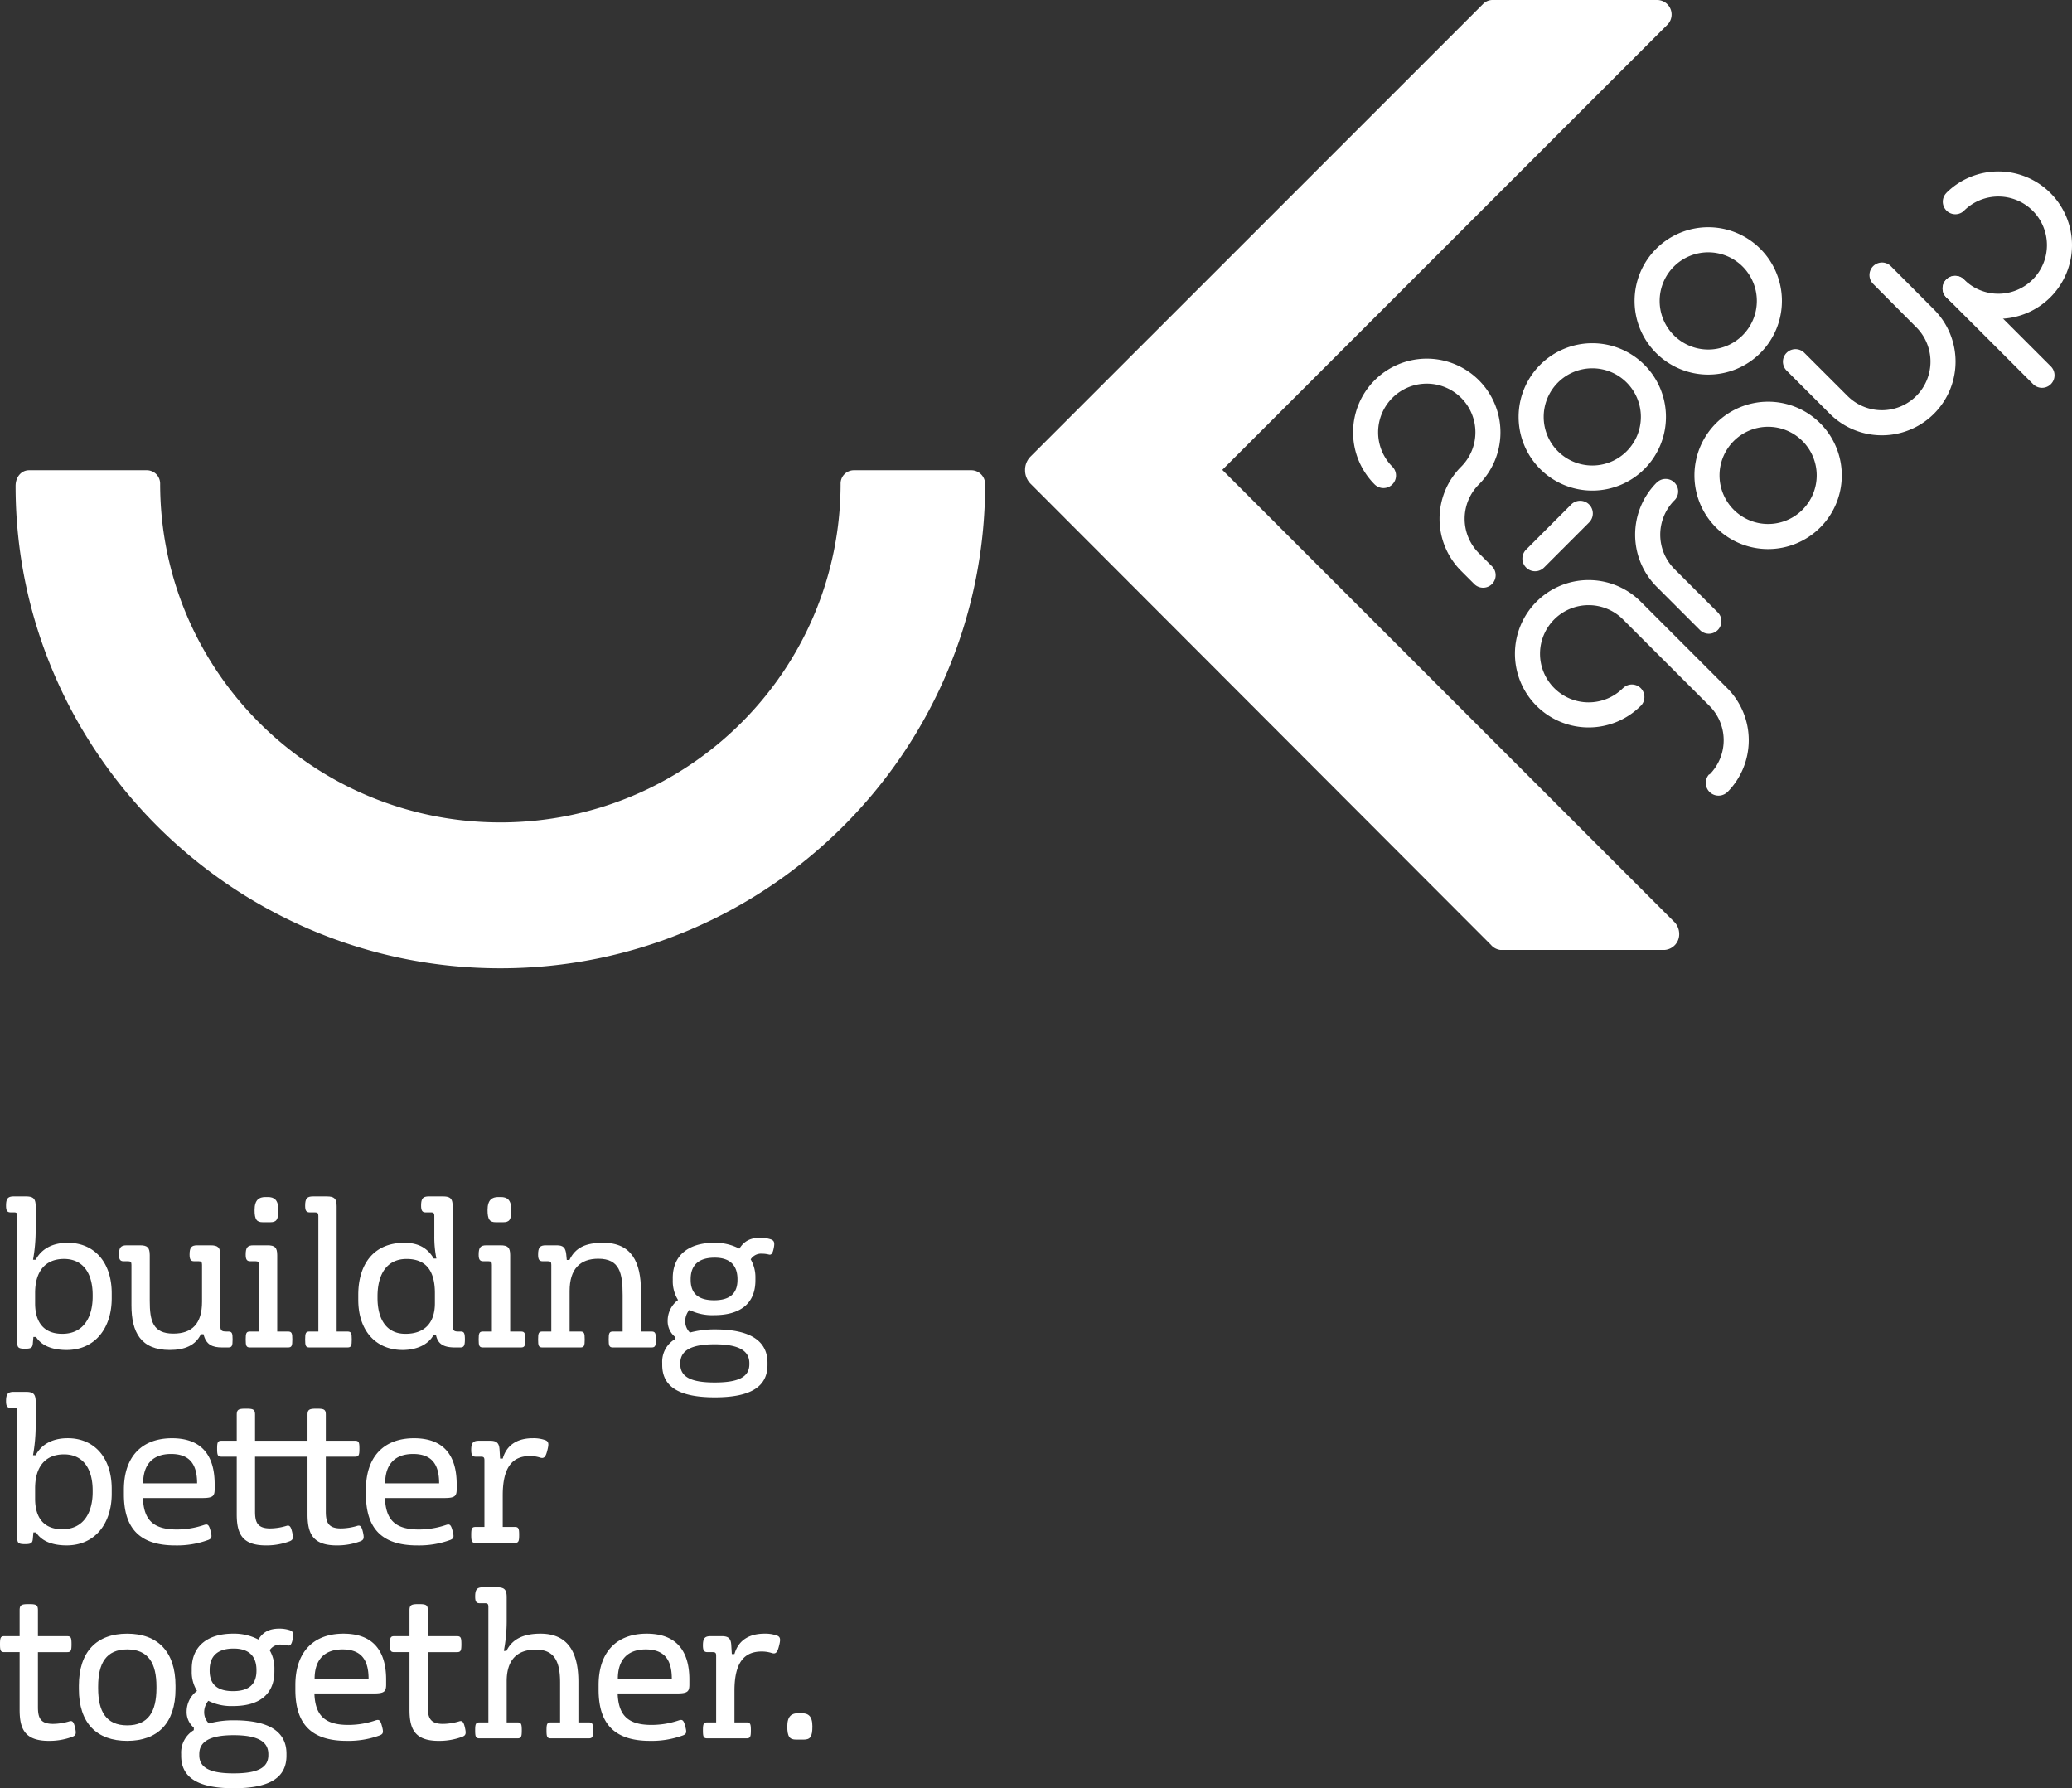<svg xmlns="http://www.w3.org/2000/svg" viewBox="0 0 656.627 566.619">
  <rect x="0" y="0" width="656.627" height="566.619" fill="#333333" stroke="none"/>
  <g id="Layer_2" data-name="Layer 2">
    <g id="Layer_1-2" data-name="Layer 1">
      <g>
        <path d="M326.6,153.078a5.964,5.964,0,0,1,0-8.434L470.062,1.2A4.212,4.212,0,0,1,473.08,0H525.1a4.6,4.6,0,0,1,3.289,7.856L387.36,148.881,530.795,292.324a5.566,5.566,0,0,1,1.353,3.649A4.986,4.986,0,0,1,527.506,301H475.491a4.656,4.656,0,0,1-3.018-1.632L326.6,153.289a6.079,6.079,0,0,1,0-8.529" fill="#fff"/>
        <path d="M266.388,153.2c0,59.439-48.389,107.389-107.829,107.389S50.75,212.662,50.75,153.223A4.229,4.229,0,0,0,46.485,149H9.205c-2.356,0-4.265,2-4.265,5h0c0,84,68.915,152.808,153.622,152.808S312.2,238.131,312.2,153.423A4.4,4.4,0,0,0,307.933,149H270.654A4.214,4.214,0,0,0,266.388,153.2Z" fill="#fff"/>
        <path d="M497.923,159.852l-14.27,14.269a4.02,4.02,0,1,0,5.685,5.685L503.6,165.532a4.016,4.016,0,1,0-5.68-5.68Z" fill="#fff"/>
        <path d="M463.029,180.883a23.335,23.335,0,0,1,.021-33.008l0,0a15.415,15.415,0,1,0-21.814-.02l.01.011a3.973,3.973,0,0,1-5.619,5.619l-.01-.01a23.35,23.35,0,1,1,33.052.02h0a15.387,15.387,0,0,0-.012,21.768l4.165,4.172a3.975,3.975,0,0,1-5.624,5.619Z" fill="#fff"/>
        <path d="M488.093,115.587a23.348,23.348,0,1,0,33.019,0A23.347,23.347,0,0,0,488.093,115.587Zm27.4,27.4a15.4,15.4,0,1,1,0-21.78A15.4,15.4,0,0,1,515.492,142.986Z" fill="#fff"/>
        <path d="M543.814,134.118a23.348,23.348,0,1,0,33.018,0A23.348,23.348,0,0,0,543.814,134.118Zm27.4,27.4a15.4,15.4,0,1,1,0-21.779A15.4,15.4,0,0,1,571.213,161.517Z" fill="#fff"/>
        <path d="M524.84,78.84a23.348,23.348,0,1,0,33.019,0A23.347,23.347,0,0,0,524.84,78.84Zm27.4,27.4a15.4,15.4,0,1,1,0-21.78A15.4,15.4,0,0,1,552.239,106.239Z" fill="#fff"/>
        <path d="M547.357,251.021a4.033,4.033,0,0,1-5.7-5.7l.074.113a15.4,15.4,0,0,0,0-21.78l-27.4-27.4a15.4,15.4,0,1,0,0,21.783l.014.014a3.971,3.971,0,1,1,5.616,5.616l-.01-.01a23.348,23.348,0,1,1,0-33.022l27.4,27.4a23.347,23.347,0,0,1,0,33.018Z" fill="#fff"/>
        <path d="M525.04,152.913a3.971,3.971,0,0,1,5.612,5.62l-.007-.007a15.412,15.412,0,0,0,0,21.777l13.71,13.715a3.974,3.974,0,0,1-5.621,5.62l-13.712-13.711a23.351,23.351,0,0,1,0-33.022Z" fill="#fff"/>
        <path d="M612.885,98.066a23.351,23.351,0,0,1-33.024,33.024L566.17,117.4a3.974,3.974,0,0,1,5.62-5.62l13.7,13.686a15.4,15.4,0,1,0,21.78-21.78L593.61,89.959a3.971,3.971,0,0,1,5.616-5.616Z" fill="#fff"/>
        <path d="M616.771,61.161a23.348,23.348,0,1,1,0,33.024l.01.01a3.974,3.974,0,0,1,5.62-5.62l-.006-.014a15.4,15.4,0,1,0,0-21.781l.07-.056a3.971,3.971,0,0,1-5.616-5.616Z" fill="#fff"/>
        <path d="M616.778,94.193a3.973,3.973,0,0,1,5.619-5.619l27.53,27.528a3.971,3.971,0,0,1-5.616,5.617Z" fill="#fff"/>
      </g>
      <g>
        <path d="M8.194,379.1c2.331,0,3.11.665,3.11,3.123v7.644a52.708,52.708,0,0,1-.837,9.3H11.3c1.734-3.255,5.082-5.382,10.167-5.382,8.374,0,13.935,6.114,13.935,16.016V411.4c0,9.306-5.2,16.35-14.295,16.35-3.288,0-7.534-.731-9.689-4.121h-.836l-.179,2.061c-.119,1.4-.658,1.661-2.512,1.661s-2.392-.332-2.392-1.6V385.277c0-.864-.239-1.13-1.076-1.13H3.349c-1.137,0-1.434-.664-1.434-2.127,0-2.259.6-2.924,2.452-2.924Zm2.931,33.829c0,6.181,2.87,9.7,8.613,9.7,7,0,9.628-5.648,9.628-11.763v-.532c0-6.579-2.812-11.43-9.091-11.43-5.862,0-9.15,3.854-9.15,10.766Z" fill="#fff"/>
        <path d="M44.349,394.582c2.331,0,3.109.664,3.109,3.123v14.489c0,6.313.958,10.367,7.476,10.367,5.98,0,9.09-3.191,9.09-10.1v-11.7c0-.863-.24-1.128-1.076-1.128H61.514c-1.137,0-1.437-.666-1.437-2.127,0-2.26.6-2.924,2.452-2.924h4.186c2.333,0,3.112.664,3.112,3.123v22.53c0,1.463.657,1.662,1.794,1.662h.715c1.2,0,1.376.531,1.376,2.526s-.179,2.525-1.376,2.525H70.363c-3.049,0-5.082-.865-5.861-4.187h-.836c-1.734,3.588-5.2,4.984-9.868,4.984-9.152,0-12.141-5.583-12.141-14.156V400.761c0-.863-.239-1.128-1.078-1.128H39.145c-1.136,0-1.436-.666-1.436-2.127,0-2.26.6-2.924,2.452-2.924Z" fill="#fff"/>
        <path d="M84.743,394.582c2.331,0,3.11.664,3.11,3.123V421.9h3.409c1.2,0,1.376.531,1.376,2.526s-.179,2.525-1.376,2.525H79.24c-1.194,0-1.376-.532-1.376-2.525s.182-2.526,1.376-2.526h2.812V400.761c0-.863-.239-1.128-1.076-1.128H79.3c-1.136,0-1.436-.666-1.436-2.127,0-2.26.6-2.924,2.452-2.924Zm.119-15.287c1.975,0,3.349.8,3.349,4.121,0,3.057-.6,3.854-2.571,3.854H83.307c-1.913,0-2.631-.8-2.631-3.854,0-3.257,1.437-4.121,3.41-4.121Z" fill="#fff"/>
        <path d="M103.579,379.1c2.331,0,3.109.665,3.109,3.123V421.9h3.41c1.2,0,1.376.531,1.376,2.526s-.179,2.525-1.376,2.525H98.076c-1.195,0-1.376-.532-1.376-2.525s.181-2.526,1.376-2.526h2.812v-36.62c0-.864-.24-1.13-1.076-1.13H98.136c-1.136,0-1.436-.664-1.436-2.127,0-2.259.6-2.924,2.452-2.924Z" fill="#fff"/>
        <path d="M140.33,379.1c2.512,0,3.11.8,3.11,3.123v38.016c0,1.463.657,1.662,1.794,1.662h.718c1.076,0,1.376.4,1.376,2.526s-.419,2.525-1.5,2.525h-1.613c-3.888,0-5.443-1.263-6.042-3.856h-.837c-1.615,2.926-5.264,4.653-9.749,4.653-8.492,0-14.053-6.114-14.053-15.884v-1.595c0-9.637,4.843-16.482,14.592-16.482,4.485,0,7.356,1.661,9.331,4.984h.837a34.631,34.631,0,0,1-.658-7.045v-6.446c0-.864-.239-1.13-1.076-1.13h-1.676c-.957,0-1.436-.465-1.436-2.127,0-2.259.6-2.924,2.452-2.924ZM119.637,411.33c0,5.848,2.273,11.3,8.85,11.3,5.861,0,9.331-3.257,9.331-9.7v-3.19c0-7.312-2.991-10.833-8.971-10.833-6.4,0-9.21,5.05-9.21,11.829Z" fill="#fff"/>
        <path d="M158.569,394.582c2.331,0,3.109.664,3.109,3.123V421.9h3.41c1.2,0,1.376.531,1.376,2.526s-.179,2.525-1.376,2.525H153.066c-1.195,0-1.376-.532-1.376-2.525s.181-2.526,1.376-2.526h2.812V400.761c0-.863-.24-1.128-1.076-1.128h-1.676c-1.136,0-1.436-.666-1.436-2.127,0-2.26.6-2.924,2.452-2.924Zm.118-15.287c1.976,0,3.349.8,3.349,4.121,0,3.057-.6,3.854-2.57,3.854h-2.333c-1.913,0-2.631-.8-2.631-3.854,0-3.257,1.436-4.121,3.409-4.121Z" fill="#fff"/>
        <path d="M176.447,394.582c2.094,0,2.752.8,2.991,2.79l.179,1.861h.837c1.915-3.987,5.2-5.449,10.707-5.449,9.031,0,11.961,6.181,11.961,15.285V421.9h3.349c1.194,0,1.376.531,1.376,2.526s-.182,2.525-1.376,2.525h-12.2c-1.2,0-1.376-.532-1.376-2.525s.179-2.526,1.376-2.526h3.049V410.4c0-7.045-.955-11.564-7.713-11.564-5.8,0-9.092,3.257-9.092,10.234V421.9h3.41c1.2,0,1.375.531,1.375,2.526s-.179,2.525-1.375,2.525H171.9c-1.194,0-1.375-.532-1.375-2.525s.181-2.526,1.375-2.526h2.813V400.761c0-.863-.24-1.128-1.076-1.128h-1.676c-1.137,0-1.436-.666-1.436-2.127,0-2.26.6-2.924,2.451-2.924Z" fill="#fff"/>
        <path d="M213.2,404.949c0-7.443,5.321-11.165,13.1-11.165a16.527,16.527,0,0,1,8.013,1.861c1.436-2.327,3.409-3.456,6.637-3.456a10.472,10.472,0,0,1,3.409.532c1.018.4,1.2,1.063.839,2.79-.36,1.8-.839,2.194-1.557,1.995a9.275,9.275,0,0,0-2.152-.266,3.915,3.915,0,0,0-3.588,1.794,11.372,11.372,0,0,1,1.494,5.915v.731c0,7.444-4.9,11.032-13.095,11.032a16.375,16.375,0,0,1-7.837-1.661,5.646,5.646,0,0,0-1.315,3.589,4.943,4.943,0,0,0,1.5,3.589,29.688,29.688,0,0,1,8.013-1c11.184,0,16.566,3.721,16.566,10.567v.664c0,6.779-5.083,10.3-16.686,10.3s-16.684-3.522-16.684-10.3v-.6a8.284,8.284,0,0,1,4.006-7.51v-.8a6.442,6.442,0,0,1-2.273-5.184,8.161,8.161,0,0,1,3.289-6.447,11.232,11.232,0,0,1-1.673-6.247Zm2.391,27.315c0,4.12,3.588,5.782,10.886,5.782,7.415,0,11-1.662,11-5.782v-.332c0-3.921-3.291-5.981-11-5.981-7.6,0-10.886,2.06-10.886,5.981Zm3.288-26.717c0,4.32,2.455,6.447,7.419,6.447s7.416-2.127,7.416-6.447v-.4c-.061-4.12-2.273-6.713-7.416-6.647-5.085.067-7.358,2.527-7.419,6.647Z" fill="#fff"/>
        <path d="M8.194,441.023c2.331,0,3.11.666,3.11,3.124v7.644a52.726,52.726,0,0,1-.837,9.3H11.3c1.734-3.256,5.082-5.383,10.167-5.383,8.374,0,13.935,6.115,13.935,16.017v1.595c0,9.305-5.2,16.35-14.295,16.35-3.288,0-7.534-.731-9.689-4.122h-.836l-.179,2.062c-.119,1.4-.658,1.66-2.512,1.66s-2.392-.331-2.392-1.6V447.205c0-.865-.239-1.131-1.076-1.131H3.349c-1.137,0-1.434-.664-1.434-2.126,0-2.259.6-2.925,2.452-2.925Zm2.931,33.829c0,6.181,2.87,9.7,8.613,9.7,7,0,9.628-5.648,9.628-11.764v-.532c0-6.579-2.812-11.43-9.091-11.43-5.862,0-9.15,3.854-9.15,10.766Z" fill="#fff"/>
        <path d="M39.261,472c0-10.634,5.861-16.284,15.25-16.284,9.449,0,13.516,5.516,13.516,14.555v1.528c0,2.194-.479,2.859-3.888,2.859H45.3c.239,7.177,3.527,9.969,10.764,9.969a26.836,26.836,0,0,0,8.492-1.4c1.2-.4,1.615-.266,2.155,1.794.536,1.994.418,2.459-.719,2.925a28.673,28.673,0,0,1-10.464,1.728c-11.365,0-16.268-5.516-16.268-16.217Zm23.205-2c0-5.782-2.155-9.3-8.255-9.3-5.861,0-8.85,3.389-8.85,9.3Z" fill="#fff"/>
        <path d="M97.454,456.509v-8.241c0-1.662.6-1.928,2.931-1.928s2.87.266,2.87,1.928v8.241h9.271c1.194,0,1.375.532,1.375,2.525s-.181,2.526-1.375,2.526h-9.271v17.347c0,3.322.658,5.382,4.785,5.382a18.647,18.647,0,0,0,5.143-.8c1.016-.331,1.434.2,1.855,2.06.358,1.662.358,2.327-.779,2.792a20.788,20.788,0,0,1-7.537,1.33c-7.534,0-9.268-3.655-9.268-9.837V461.56H80.826v17.347c0,3.322.66,5.382,4.785,5.382a18.612,18.612,0,0,0,5.143-.8c1.018-.331,1.437.2,1.855,2.06.36,1.662.36,2.327-.776,2.792a20.811,20.811,0,0,1-7.537,1.33c-7.534,0-9.271-3.655-9.271-9.837V461.56H70.182c-1.2,0-1.376-.532-1.376-2.526s.179-2.525,1.376-2.525h4.843v-8.241c0-1.662.6-1.928,2.931-1.928s2.87.266,2.87,1.928v8.241Z" fill="#fff"/>
        <path d="M115.96,472c0-10.634,5.861-16.284,15.25-16.284,9.449,0,13.516,5.516,13.516,14.555v1.528c0,2.194-.479,2.859-3.888,2.859H122c.239,7.177,3.527,9.969,10.764,9.969a26.836,26.836,0,0,0,8.492-1.4c1.2-.4,1.615-.266,2.155,1.794.536,1.994.418,2.459-.718,2.925a28.682,28.682,0,0,1-10.465,1.728c-11.365,0-16.268-5.516-16.268-16.217Zm23.205-2c0-5.782-2.155-9.3-8.255-9.3-5.861,0-8.85,3.389-8.85,9.3Z" fill="#fff"/>
        <path d="M155.312,456.509c2.094,0,2.87.731,2.991,2.791l.179,2.857h.837c1.315-4.585,4.964-6.446,9.51-6.446a10.937,10.937,0,0,1,4.125.664c.957.465,1.018,1.2.478,3.257-.536,2.194-1.136,2.592-2.33,2.194a10.459,10.459,0,0,0-3.17-.465c-5.443,0-8.613,3.389-8.613,12.428v10.035h3.828c1.2,0,1.375.532,1.375,2.526s-.179,2.525-1.375,2.525H150.706c-1.194,0-1.376-.532-1.376-2.525s.182-2.526,1.376-2.526h2.812V462.689c0-.863-.239-1.129-1.076-1.129h-1.675c-1.137,0-1.437-.665-1.437-2.127,0-2.26.6-2.924,2.452-2.924Z" fill="#fff"/>
        <path d="M6.219,518.436V510.2c0-1.661.6-1.927,2.931-1.927s2.87.266,2.87,1.927v8.241h9.27c1.2,0,1.376.532,1.376,2.525s-.179,2.526-1.376,2.526H12.02v17.347c0,3.322.66,5.382,4.785,5.382a18.623,18.623,0,0,0,5.143-.8c1.018-.332,1.436.2,1.854,2.06.361,1.662.361,2.327-.776,2.792a20.825,20.825,0,0,1-7.537,1.329c-7.534,0-9.27-3.655-9.27-9.836V523.487H1.376c-1.2,0-1.376-.531-1.376-2.526s.179-2.525,1.376-2.525Z" fill="#fff"/>
        <path d="M25,534.121c0-10.833,5.682-16.482,15.31-16.482s15.311,5.649,15.311,16.482v1.064c0,10.832-5.682,16.415-15.311,16.415S25,546.017,25,535.185Zm6.1.8c0,7.31,2.513,11.764,9.21,11.764,6.759,0,9.271-4.454,9.271-11.764v-.532c0-7.311-2.512-11.764-9.271-11.764-6.7,0-9.21,4.453-9.21,11.764Z" fill="#fff"/>
        <path d="M60.762,528.8c0-7.443,5.322-11.165,13.1-11.165a16.521,16.521,0,0,1,8.013,1.861c1.437-2.327,3.41-3.456,6.638-3.456a10.472,10.472,0,0,1,3.409.532c1.018.4,1.2,1.063.839,2.79-.36,1.8-.839,2.194-1.557,2a9.281,9.281,0,0,0-2.152-.266,3.915,3.915,0,0,0-3.588,1.794,11.379,11.379,0,0,1,1.494,5.915v.731c0,7.444-4.9,11.032-13.1,11.032a16.368,16.368,0,0,1-7.836-1.661,5.647,5.647,0,0,0-1.316,3.589,4.94,4.94,0,0,0,1.5,3.589,29.687,29.687,0,0,1,8.013-1c11.183,0,16.565,3.722,16.565,10.567v.664c0,6.78-5.082,10.3-16.686,10.3s-16.684-3.521-16.684-10.3v-.6a8.284,8.284,0,0,1,4.007-7.51v-.8a6.445,6.445,0,0,1-2.273-5.184,8.163,8.163,0,0,1,3.288-6.447,11.232,11.232,0,0,1-1.673-6.247Zm2.391,27.315c0,4.12,3.589,5.782,10.886,5.782,7.416,0,11-1.662,11-5.782v-.332c0-3.921-3.291-5.981-11-5.981-7.6,0-10.886,2.06-10.886,5.981ZM66.442,529.4c0,4.32,2.454,6.446,7.418,6.446s7.416-2.126,7.416-6.446V529c-.06-4.12-2.273-6.712-7.416-6.646-5.085.067-7.358,2.526-7.418,6.646Z" fill="#fff"/>
        <path d="M93.6,533.922c0-10.634,5.861-16.283,15.25-16.283,9.45,0,13.517,5.516,13.517,14.554v1.529c0,2.193-.479,2.859-3.889,2.859H99.636c.24,7.176,3.528,9.968,10.765,9.968a26.807,26.807,0,0,0,8.492-1.4c1.2-.4,1.615-.266,2.154,1.794.537,2,.418,2.459-.718,2.926a28.7,28.7,0,0,1-10.465,1.727C98.5,551.6,93.6,546.084,93.6,535.384Zm23.205-1.994c0-5.782-2.154-9.3-8.255-9.3-5.861,0-8.849,3.389-8.849,9.3Z" fill="#fff"/>
        <path d="M129.773,518.436V510.2c0-1.661.6-1.927,2.931-1.927s2.87.266,2.87,1.927v8.241h9.27c1.2,0,1.376.532,1.376,2.525s-.179,2.526-1.376,2.526h-9.27v17.347c0,3.322.66,5.382,4.785,5.382a18.611,18.611,0,0,0,5.143-.8c1.018-.332,1.436.2,1.855,2.06.36,1.662.36,2.327-.776,2.792a20.833,20.833,0,0,1-7.537,1.329c-7.534,0-9.271-3.655-9.271-9.836V523.487H124.93c-1.2,0-1.376-.531-1.376-2.526s.179-2.525,1.376-2.525Z" fill="#fff"/>
        <path d="M157.462,502.951c2.331,0,3.109.665,3.109,3.123v7.577a49.9,49.9,0,0,1-.9,9.437h.837c1.794-3.722,5.382-5.449,10.765-5.449,8.912,0,12.022,6.181,12.022,15.285v12.827h3.288c1.2,0,1.376.532,1.376,2.527s-.179,2.524-1.376,2.524H174.567c-1.2,0-1.376-.531-1.376-2.524s.179-2.527,1.376-2.527h2.93V533.058c0-7.111-2.154-10.368-7.716-10.368-5.921,0-9.21,3.257-9.21,10.035v13.026h3.41c1.2,0,1.376.532,1.376,2.527s-.179,2.524-1.376,2.524H151.959c-1.195,0-1.376-.531-1.376-2.524s.181-2.527,1.376-2.527h2.812V509.132c0-.864-.24-1.13-1.076-1.13h-1.676c-1.136,0-1.436-.664-1.436-2.127,0-2.259.6-2.924,2.452-2.924Z" fill="#fff"/>
        <path d="M189.7,533.922c0-10.634,5.861-16.283,15.25-16.283,9.45,0,13.517,5.516,13.517,14.554v1.529c0,2.193-.479,2.859-3.888,2.859H195.739c.24,7.176,3.528,9.968,10.765,9.968a26.807,26.807,0,0,0,8.492-1.4c1.2-.4,1.615-.266,2.154,1.794.537,2,.419,2.459-.718,2.926a28.7,28.7,0,0,1-10.465,1.727c-11.364,0-16.268-5.516-16.268-16.216Zm23.2-1.994c0-5.782-2.154-9.3-8.255-9.3-5.861,0-8.849,3.389-8.849,9.3Z" fill="#fff"/>
        <path d="M228.749,518.436c2.094,0,2.87.731,2.991,2.791l.179,2.858h.837c1.315-4.585,4.964-6.446,9.509-6.446a10.918,10.918,0,0,1,4.125.664c.958.465,1.018,1.2.479,3.257-.536,2.193-1.136,2.591-2.331,2.193a10.486,10.486,0,0,0-3.17-.465c-5.442,0-8.612,3.39-8.612,12.428v10.035h3.827c1.2,0,1.376.532,1.376,2.527s-.179,2.524-1.376,2.524h-12.44c-1.195,0-1.376-.531-1.376-2.524s.181-2.527,1.376-2.527h2.812V524.616c0-.863-.239-1.129-1.076-1.129H224.2c-1.136,0-1.436-.665-1.436-2.126,0-2.261.6-2.925,2.452-2.925Z" fill="#fff"/>
        <path d="M253.925,542.827c2.152,0,3.528.8,3.528,4.187,0,3.257-.658,4.187-2.752,4.187H252.31c-2.094,0-2.813-.93-2.813-4.187,0-3.323,1.437-4.187,3.531-4.187Z" fill="#fff"/>
      </g>
    </g>
  </g>
</svg>
